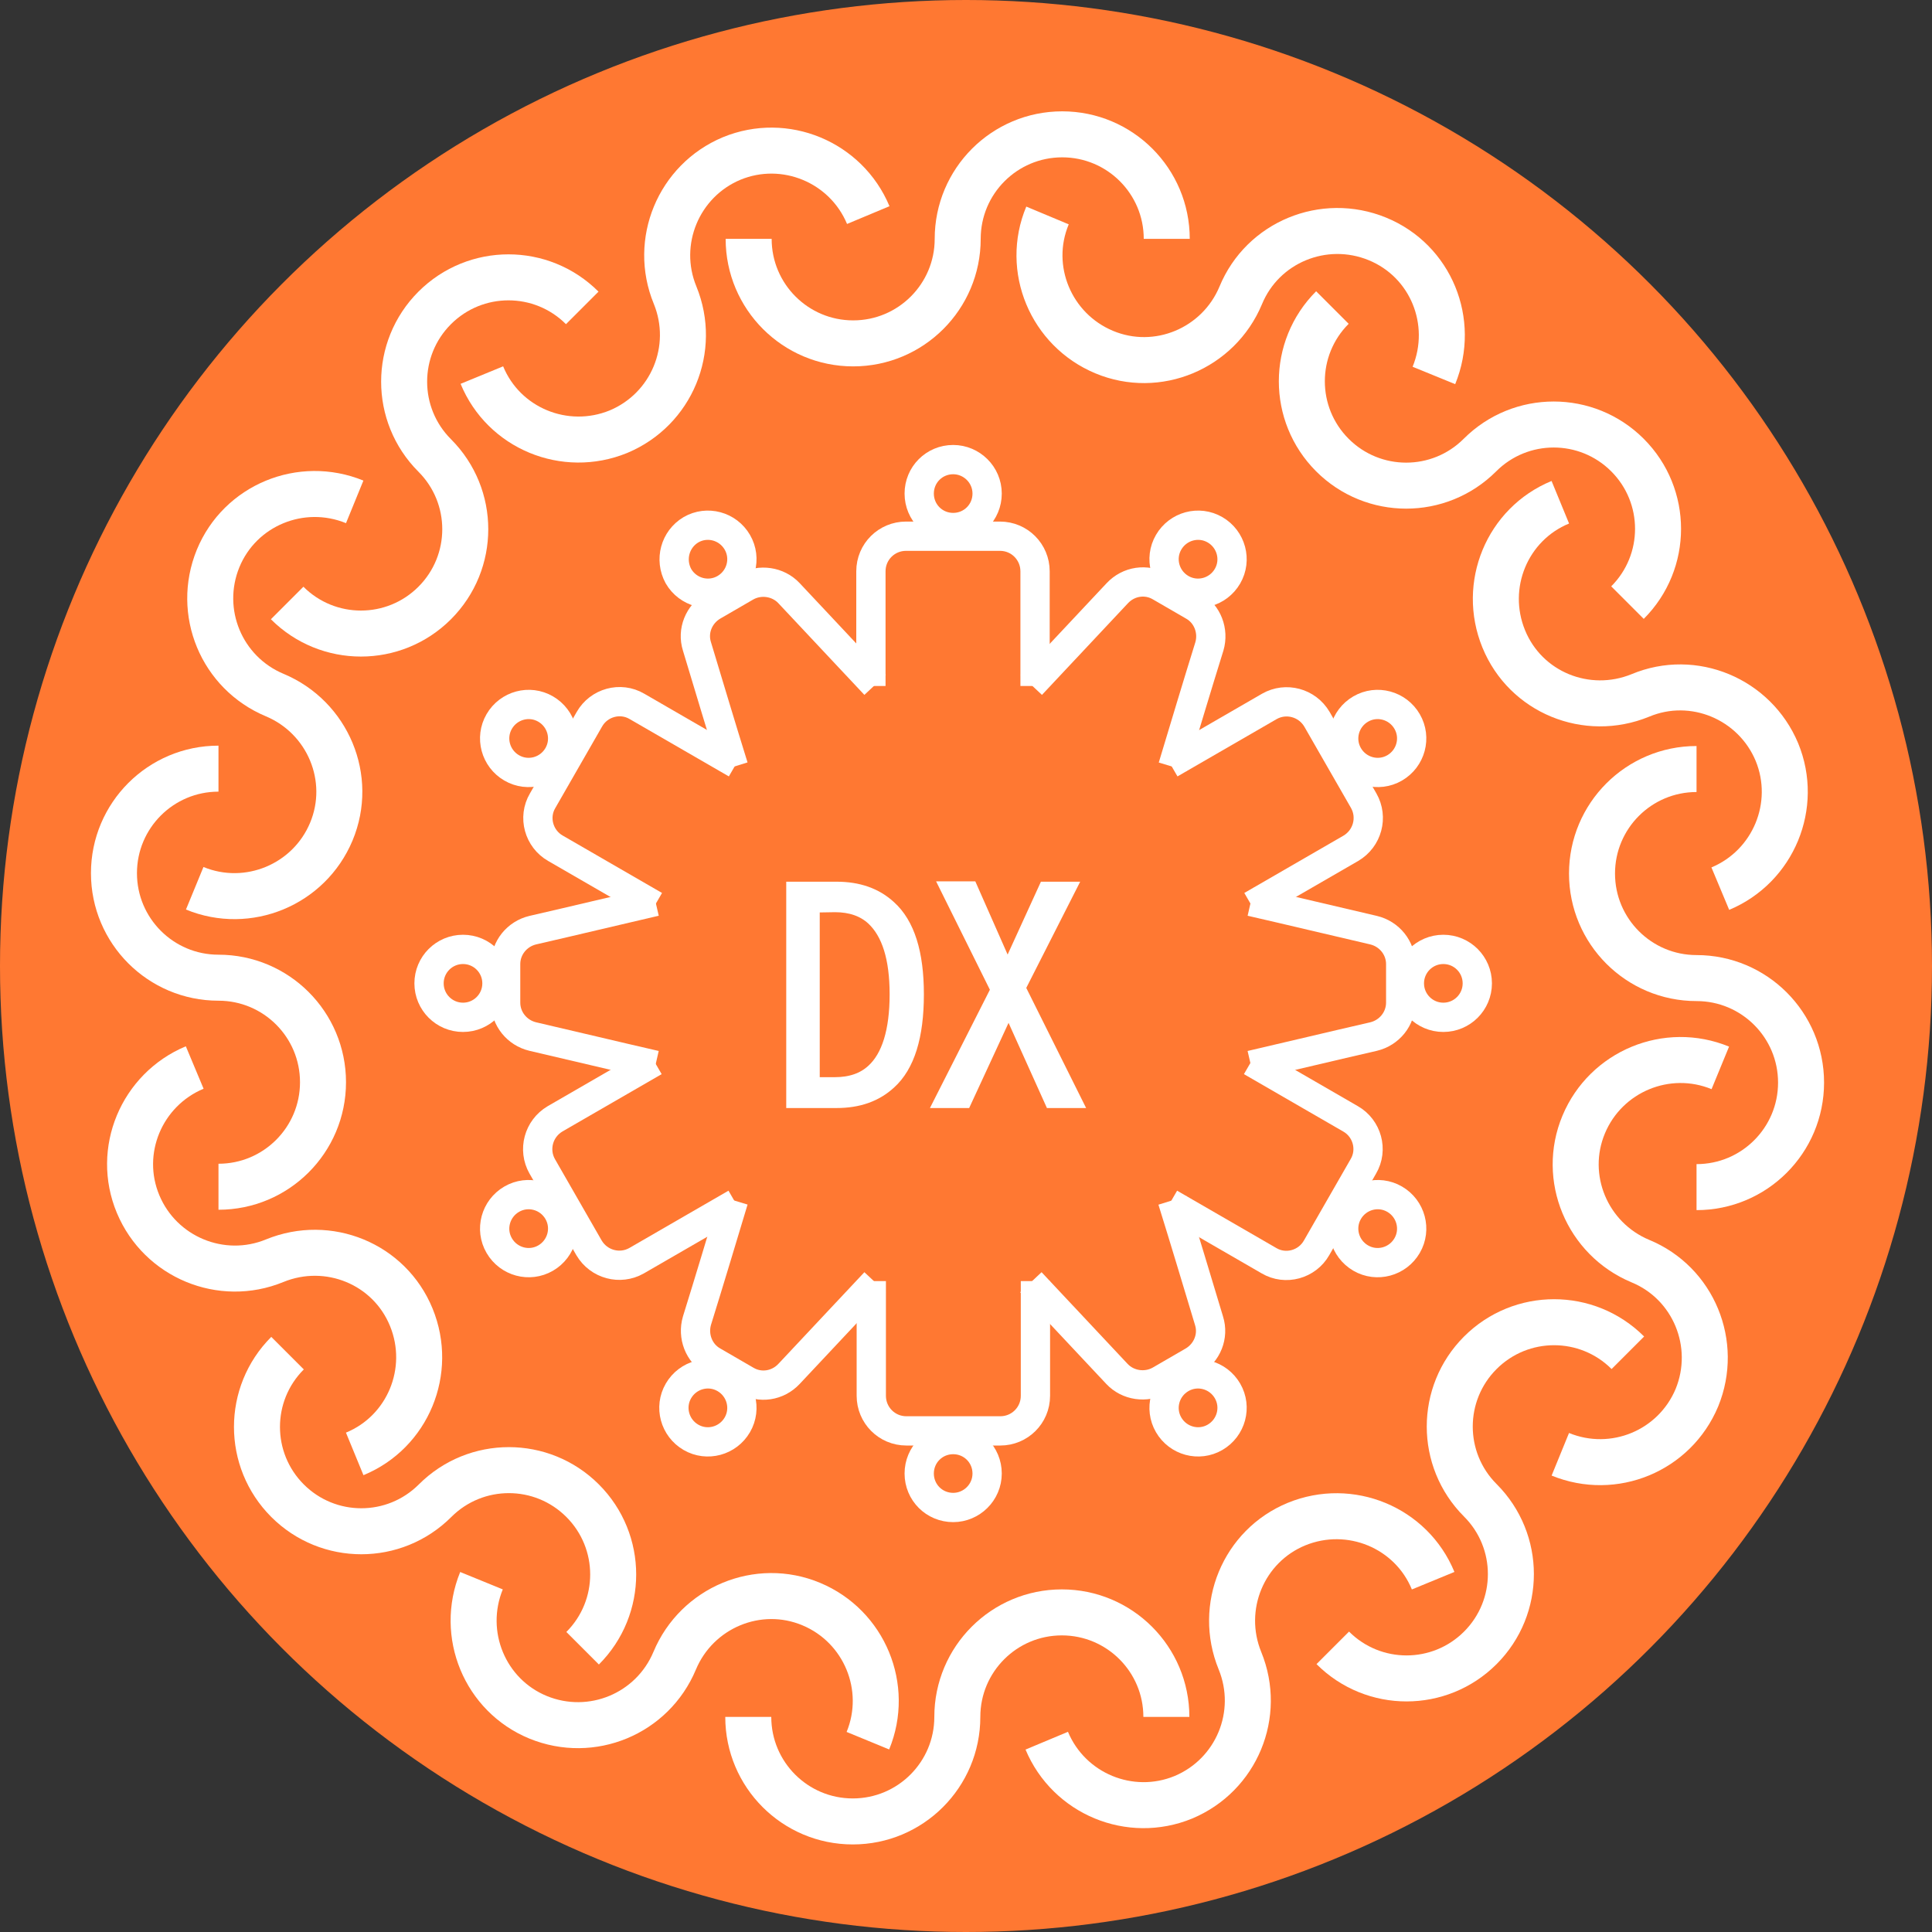 <?xml version="1.0" encoding="utf-8"?>
<!-- Generator: Adobe Illustrator 27.2.0, SVG Export Plug-In . SVG Version: 6.00 Build 0)  -->
<svg version="1.1" id="レイヤー_1" xmlns="http://www.w3.org/2000/svg" xmlns:xlink="http://www.w3.org/1999/xlink" x="0px"
	 y="0px" width="512px" height="512px" viewBox="0 0 512 512" style="enable-background:new 0 0 512 512;" xml:space="preserve">
<rect x="0" y="0" width="512" height="512" fill="#333333" stroke="none"/>
<style type="text/css">
	.st0{display:none;}
	.st1{display:inline;fill:#DD9860;}
	.st2{fill:#FF7832;}
	.st3{fill:none;stroke:#FFFFFF;stroke-width:12.191;stroke-miterlimit:10;}
	.st4{fill:none;stroke:#FFFFFF;stroke-width:7.758;stroke-miterlimit:10;}
	.st5{fill:#FFFFFF;stroke:#FFFFFF;stroke-width:3.879;stroke-miterlimit:10;}
</style>
<g id="レイヤー_1_00000077302751656064964660000012121032525460142991_">
	<g id="bg" class="st0">
		<rect x="-0.2" y="-0.4" class="st1" width="512" height="512"/>
	</g>
</g>
<g id="レイヤー_2_00000147215490190823432940000006469267406955587240_">
	<g>
		<g>
			<circle class="st2" cx="256" cy="256" r="256"/>
			<g>
				<path class="st3" d="M94,385.3c14.1-5.8,20.8-22,15-36.2s-22-20.8-36.2-15c-14.1,5.8-30.3-0.9-36.2-15s0.9-30.3,15-36.2"/>
				<path class="st3" d="M51.6,235.4c14.1,5.8,30.3-0.9,36.2-15c5.9-14.1-0.9-30.3-15-36.2s-20.8-22-15-36.2
					c5.8-14.1,22-20.8,36.2-15"/>
				<path class="st3" d="M431.4,358.5c-10.8-10.8-28.3-10.8-39.1,0c-10.8,10.8-10.8,28.3,0,39.1c10.8,10.8,10.8,28.3,0,39.1
					c-10.8,10.8-28.3,10.8-39.1,0"/>
				<path class="st3" d="M154.4,436.8c10.8-10.8,10.8-28.3,0-39.1c-10.8-10.8-28.3-10.8-39.1,0s-28.3,10.8-39.1,0s-10.8-28.3,0-39.1
					"/>
				<path class="st3" d="M277.6,57.1c-5.9,14.1,0.9,30.3,15,36.2s30.3-0.9,36.2-15c5.8-14.1,22-20.8,36.2-15s20.8,22,15,36.2"/>
				<path class="st3" d="M353.1,81.5c-10.8,10.8-10.8,28.3,0,39.1s28.3,10.8,39.1,0c10.8-10.8,28.3-10.8,39.1,0
					c10.8,10.8,10.8,28.3,0,39.1"/>
				<path class="st3" d="M76.1,159.8c10.8,10.8,28.3,10.8,39.1,0s10.8-28.3,0-39.1s-10.8-28.3,0-39.1s28.3-10.8,39.1,0"/>
				<path class="st3" d="M455.9,283c-14.1-5.8-30.3,0.9-36.2,15c-5.9,14.1,0.9,30.3,15,36.2c14.1,5.8,20.8,22,15,36.2
					c-5.9,14.1-22,20.8-36.2,15"/>
				<path class="st3" d="M379.8,418.9c-5.8-14.1-22-20.8-36.2-15c-14.1,5.8-20.8,22-15,36.2s-0.9,30.3-15,36.2
					c-14.1,5.8-30.3-0.9-36.2-15"/>
				<path class="st3" d="M309.1,455c0-15.3-12.4-27.7-27.7-27.7c-15.3,0-27.7,12.4-27.7,27.7c0,15.3-12.4,27.7-27.7,27.7
					s-27.7-12.4-27.7-27.7"/>
				<path class="st3" d="M230,461.3c5.8-14.1-0.9-30.3-15-36.2s-30.3,0.9-36.2,15s-22,20.8-36.2,15c-14.1-5.8-20.8-22-15-36.2"/>
				<path class="st3" d="M413.5,133.1c-14.1,5.8-20.8,22-15,36.2s22,20.8,36.2,15c14.1-5.9,30.3,0.9,36.2,15
					c5.8,14.1-0.9,30.3-15,36.2"/>
				<path class="st3" d="M449.6,203.8c-15.3,0-27.7,12.4-27.7,27.7s12.4,27.7,27.7,27.7c15.3,0,27.7,12.4,27.7,27.7
					c0,15.3-12.4,27.7-27.7,27.7"/>
				<path class="st3" d="M57.9,314.5c15.3,0,27.7-12.4,27.7-27.7c0-15.3-12.4-27.7-27.7-27.7s-27.7-12.4-27.7-27.7
					s12.4-27.7,27.7-27.7"/>
				<path class="st3" d="M127.7,99.4c5.8,14.1,22,20.8,36.2,15c14.1-5.9,20.8-22,15-36.2c-5.8-14.1,0.9-30.3,15-36.2
					c14.1-5.8,30.3,0.9,36.2,15"/>
				<path class="st3" d="M198.4,63.3c0,15.3,12.4,27.7,27.7,27.7s27.7-12.4,27.7-27.7s12.4-27.7,27.7-27.7
					c15.3,0,27.7,12.4,27.7,27.7"/>
			</g>
		</g>
		<g>
			<g>
				<path class="st4" d="M372.9,191.2c2.5,4.3,1,9.8-3.3,12.3s-9.8,1-12.3-3.3s-1-9.8,3.3-12.3S370.4,186.9,372.9,191.2z"/>
				<path class="st4" d="M331.5,282.3c10.8-2.5,21.6-5.1,32.5-7.6c4.2-1,7.2-4.7,7.2-9c0-3.4,0-6.8,0-10.2c0-4.3-3-8-7.2-9
					c-10.8-2.5-21.6-5.1-32.5-7.6"/>
				<circle class="st4" cx="382.5" cy="260.6" r="9"/>
				<path class="st4" d="M273.2,339.8c7.6,8.1,15.2,16.2,22.8,24.3c2.9,3.1,7.7,3.8,11.4,1.7c2.9-1.7,5.9-3.4,8.8-5.1
					c3.7-2.2,5.5-6.6,4.2-10.7c-3.2-10.6-6.4-21.3-9.7-31.9"/>
				<path class="st4" d="M322,380.9c-4.3,2.5-9.8,1-12.3-3.3s-1-9.8,3.3-12.3s9.8-1,12.3,3.3S326.3,378.4,322,380.9z"/>
				<path class="st4" d="M252.6,399.5c-5,0-9-4-9-9s4-9,9-9s9,4,9,9S257.5,399.5,252.6,399.5z"/>
				<path class="st4" d="M194.4,318.1c-3.2,10.6-6.4,21.3-9.7,31.9c-1.2,4.1,0.5,8.6,4.2,10.7c2.9,1.7,5.9,3.4,8.8,5.1
					c3.7,2.2,8.4,1.5,11.4-1.7c7.6-8.1,15.2-16.2,22.8-24.3"/>
				<path class="st4" d="M183.1,380.9c-4.3-2.5-5.8-8-3.3-12.3s8-5.8,12.3-3.3s5.8,8,3.3,12.3C192.9,381.9,187.4,383.4,183.1,380.9z
					"/>
				<path class="st4" d="M173.7,238.9c-10.8,2.5-21.6,5.1-32.5,7.6c-4.2,1-7.2,4.7-7.2,9c0,3.4,0,6.8,0,10.2c0,4.3,3,8,7.2,9
					c10.8,2.5,21.6,5.1,32.5,7.6"/>
				<circle class="st4" cx="122.7" cy="260.6" r="9"/>
				<path class="st4" d="M132.3,191.2c2.5-4.3,8-5.8,12.3-3.3s5.8,8,3.3,12.3s-8,5.8-12.3,3.3S129.8,195.5,132.3,191.2z"/>
				<path class="st4" d="M231.9,181.5c-7.6-8.1-15.2-16.2-22.8-24.3c-2.9-3.1-7.7-3.8-11.4-1.7c-2.9,1.7-5.9,3.4-8.8,5.1
					c-3.7,2.2-5.5,6.6-4.2,10.7c3.2,10.6,6.4,21.3,9.7,31.9"/>
				<path class="st4" d="M183.1,140.4c4.3-2.5,9.8-1,12.3,3.3s1,9.8-3.3,12.3s-9.8,1-12.3-3.3C177.4,148.3,178.9,142.9,183.1,140.4z
					"/>
				<path class="st4" d="M310.8,203.2c3.2-10.6,6.4-21.3,9.7-31.9c1.2-4.1-0.5-8.6-4.2-10.7c-2.9-1.7-5.9-3.4-8.8-5.1
					c-3.7-2.2-8.4-1.5-11.4,1.7c-7.6,8.1-15.2,16.2-22.8,24.3"/>
				<path class="st4" d="M322,140.4c4.3,2.5,5.8,8,3.3,12.3s-8,5.8-12.3,3.3s-5.8-8-3.3-12.3S317.7,137.9,322,140.4z"/>
				<path class="st4" d="M331.7,240c8.8-5.1,17.5-10.1,26.3-15.2c4.4-2.6,5.9-8.2,3.4-12.6c-4.1-7.2-8.3-14.4-12.4-21.6
					c-2.6-4.4-8.2-5.9-12.6-3.4c-8.8,5.1-17.5,10.1-26.3,15.2"/>
				<path class="st4" d="M310,318.9c8.8,5.1,17.5,10.1,26.3,15.2c4.4,2.6,10.1,1,12.6-3.4c4.1-7.2,8.3-14.4,12.4-21.6
					c2.6-4.4,1-10.1-3.4-12.6c-8.8-5.1-17.5-10.1-26.3-15.2"/>
				<path class="st4" d="M372.9,330.1c2.5-4.3,1-9.8-3.3-12.3s-9.8-1-12.3,3.3s-1,9.8,3.3,12.3S370.4,334.4,372.9,330.1z"/>
				<path class="st4" d="M230.9,339.5c0,10.1,0,20.2,0,30.4c0,5.1,4.1,9.3,9.3,9.3c8.3,0,16.6,0,24.9,0c5.1,0,9.3-4.1,9.3-9.3
					c0-10.1,0-20.2,0-30.4"/>
				<path class="st4" d="M173.4,281.3c-8.8,5.1-17.5,10.1-26.3,15.2c-4.4,2.6-5.9,8.2-3.4,12.6c4.1,7.2,8.3,14.4,12.4,21.6
					c2.6,4.4,8.2,5.9,12.6,3.4c8.8-5.1,17.5-10.1,26.3-15.2"/>
				<path class="st4" d="M132.3,330.1c2.5,4.3,8,5.8,12.3,3.3s5.8-8,3.3-12.3s-8-5.8-12.3-3.3C131.3,320.3,129.8,325.8,132.3,330.1z
					"/>
				<path class="st4" d="M195.1,202.4c-8.8-5.1-17.5-10.1-26.3-15.2c-4.4-2.6-10.1-1-12.6,3.4c-4.1,7.2-8.3,14.4-12.4,21.6
					c-2.6,4.4-1,10.1,3.4,12.6c8.8,5.1,17.5,10.1,26.3,15.2"/>
				<path class="st4" d="M274.3,181.8c0-10.1,0-20.2,0-30.4c0-5.1-4.1-9.3-9.3-9.3c-8.3,0-16.6,0-24.9,0c-5.1,0-9.3,4.1-9.3,9.3
					c0,10.1,0,20.2,0,30.4"/>
				<path class="st4" d="M252.6,121.8c-5,0-9,4-9,9s4,9,9,9s9-4,9-9S257.5,121.8,252.6,121.8z"/>
			</g>
		</g>
		<g>
			<path class="st5" d="M221.7,235.6c5.7,0,10.3,1.6,13.9,4.9c4.9,4.4,7.3,12.1,7.3,23c0,11.1-2.4,18.9-7.3,23.3
				c-3.6,3.3-8.2,4.9-13.9,4.9h-11.4v-56.1L221.7,235.6L221.7,235.6z M215.3,239.9v47.5h6c4.2,0,7.6-1.2,10.1-3.5
				c4.2-3.8,6.3-10.7,6.3-20.4c0-9.6-2.1-16.3-6.3-20.2c-2.5-2.3-5.9-3.5-10.1-3.5L215.3,239.9L215.3,239.9z"/>
			<path class="st5" d="M277.1,235.6h6l-13.3,26.2l14.9,29.9h-6l-11.4-25.3l-11.7,25.3h-6l14.9-29.4l-13.3-26.8h6l9.8,22.2
				L277.1,235.6z"/>
		</g>
	</g>
</g>
</svg>
